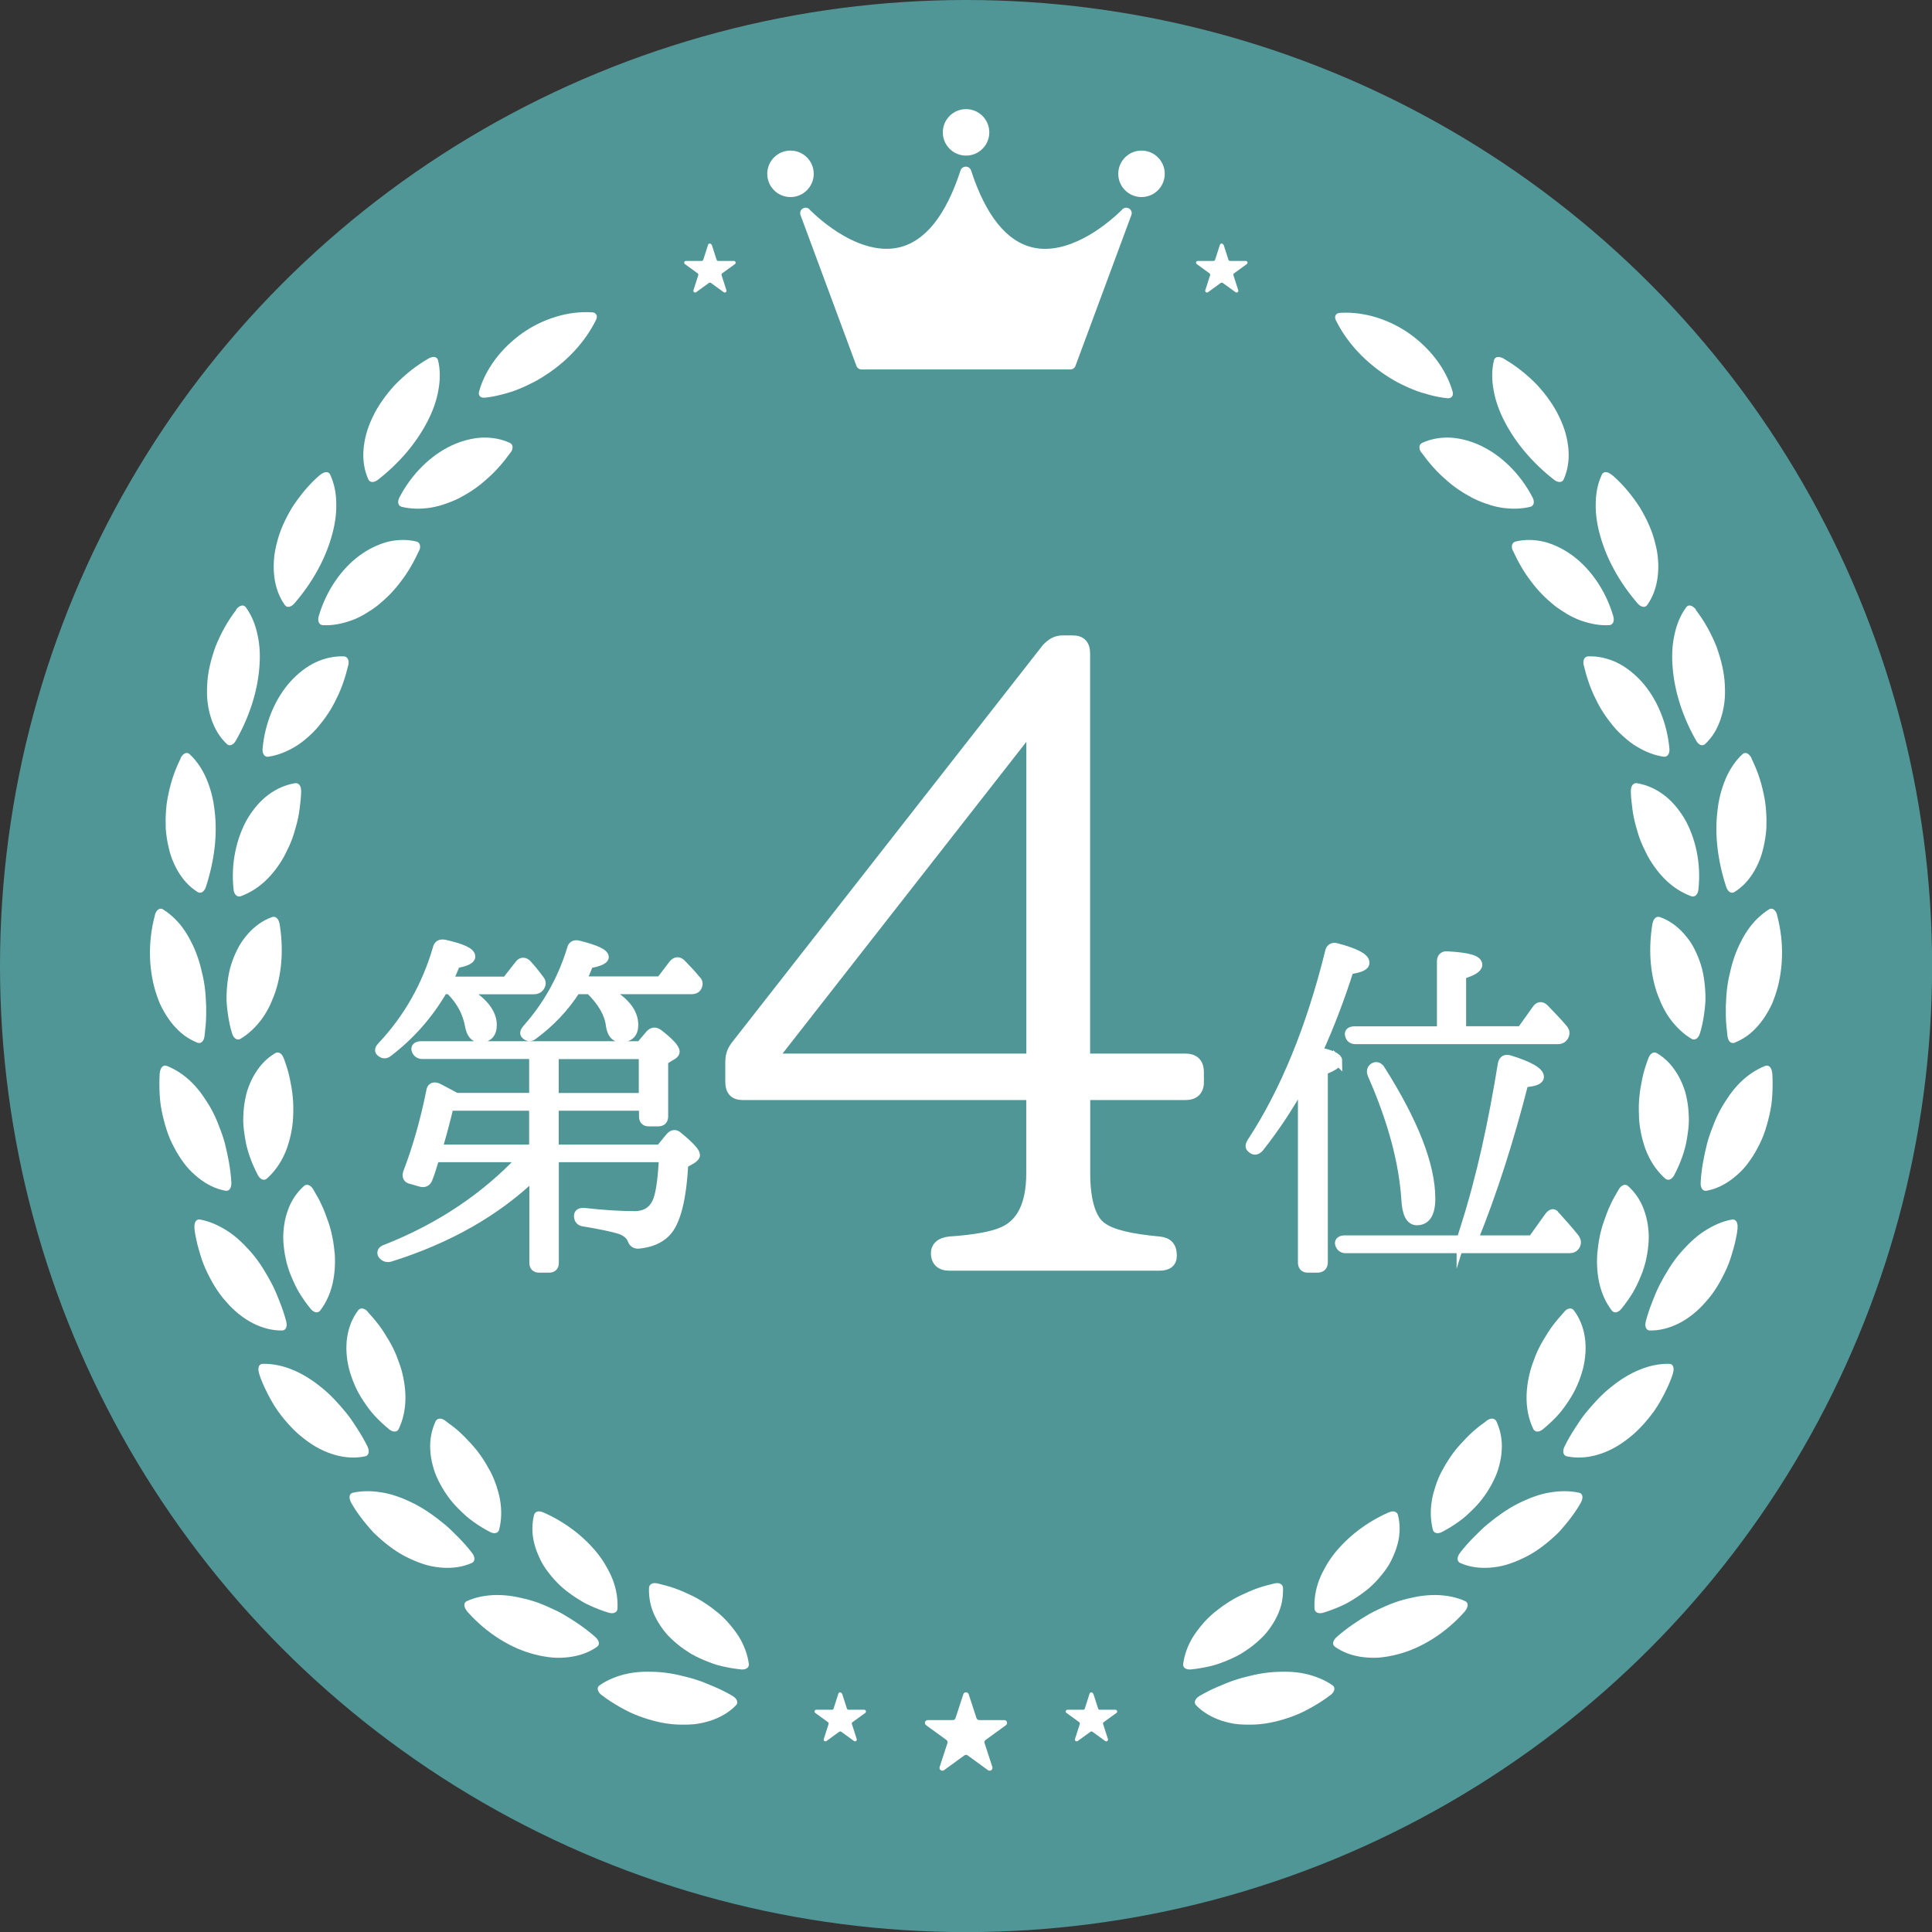 <?xml version="1.0" encoding="UTF-8"?><svg id="_レイヤー_2" xmlns="http://www.w3.org/2000/svg" viewBox="0 0 188.73 188.73"><rect x="0" y="0" width="188.73" height="188.73" fill="#333333" stroke="none"/><defs><style>.cls-1,.cls-2{fill:#fff;}.cls-3{fill:#519696;}.cls-2{stroke:#fff;stroke-miterlimit:10;stroke-width:.86px;}</style></defs><g id="_デザイン"><g><g><circle class="cls-3" cx="94.37" cy="94.37" r="94.37"/><g><g><path class="cls-1" d="m57.79,30.51c-2.3-.14-4.75.62-6.76,2.03-2,1.42-3.58,3.43-4.22,5.66-.13.42.11.69.55.65.57-.06,1.13-.17,1.69-.32.55-.14,1.11-.31,1.64-.53.27-.11.53-.22.79-.35.26-.12.52-.25.77-.38.51-.27.99-.58,1.47-.91,1.89-1.32,3.49-3.06,4.51-5.12.19-.39.01-.71-.42-.74Z"/><g><path class="cls-1" d="m41.82,35.05c-1.24.71-2.33,1.61-3.25,2.56-.9.99-1.65,2.03-2.16,3.12-.26.54-.47,1.08-.62,1.62-.15.54-.24,1.08-.28,1.59-.08,1.03.08,2.02.47,2.89.15.33.56.34.96.02,2.12-1.66,3.75-3.62,4.8-5.65.53-1.01.9-2.04,1.08-3.06.19-1.01.2-2.01-.03-2.95-.09-.36-.5-.42-.97-.15Z"/><path class="cls-1" d="m49.89,44.18c-.71.99-1.48,1.88-2.33,2.61-.82.76-1.74,1.36-2.65,1.84-.46.24-.94.43-1.41.59-.47.17-.95.29-1.43.37-.96.15-1.91.14-2.83-.08-.35-.09-.45-.48-.22-.92,1.2-2.31,3.05-4.09,5.03-5.04.99-.47,2.01-.74,2.98-.8.98-.04,1.92.12,2.77.51.32.15.36.55.1.93Z"/></g><g><path class="cls-1" d="m31.26,46.39c-1.08.93-1.97,2.03-2.7,3.15-.69,1.14-1.23,2.31-1.51,3.48-.15.58-.26,1.15-.29,1.71-.04.56-.03,1.1.04,1.62.12,1.03.47,1.97,1.02,2.75.21.3.62.22.95-.17,1.76-2.04,2.98-4.28,3.61-6.48.32-1.09.49-2.17.47-3.21,0-1.02-.19-2-.6-2.88-.15-.33-.57-.32-.98.04Z"/><path class="cls-1" d="m40.94,53.79c-.51,1.1-1.09,2.13-1.78,3.01-.66.9-1.44,1.67-2.24,2.32-.4.32-.84.6-1.27.86-.43.25-.87.47-1.33.63-.92.33-1.85.51-2.79.46-.36-.02-.53-.39-.4-.86.73-2.5,2.2-4.61,3.96-5.92.88-.65,1.83-1.11,2.77-1.36.96-.23,1.91-.25,2.82-.03.34.08.46.47.27.89Z"/></g><g><path class="cls-1" d="m23.09,59.56c-.88,1.13-1.54,2.37-2.04,3.61-.45,1.26-.76,2.51-.81,3.71-.03.6-.03,1.18.04,1.73.07.56.19,1.09.35,1.58.16.49.37.95.62,1.37.26.42.57.8.91,1.12.26.25.65.1.89-.35,1.33-2.34,2.09-4.78,2.28-7.06.1-1.13.06-2.23-.17-3.24-.2-1-.58-1.93-1.15-2.71-.21-.3-.62-.2-.95.23Z"/><path class="cls-1" d="m34.03,64.94c-.28,1.18-.65,2.3-1.16,3.3-.47,1.02-1.09,1.91-1.75,2.71-.33.4-.7.76-1.08,1.09-.37.33-.76.63-1.18.88-.41.25-.85.47-1.29.64-.44.17-.89.29-1.36.36-.35.05-.6-.27-.56-.77.23-2.59,1.26-4.95,2.73-6.58.74-.81,1.57-1.45,2.45-1.87.89-.41,1.82-.62,2.76-.58.35.01.54.37.44.82Z"/></g><g><path class="cls-1" d="m17.65,74.08c-.31.64-.59,1.29-.8,1.96-.21.66-.37,1.33-.49,1.99-.12.66-.16,1.31-.18,1.95,0,.32,0,.63.01.94.02.31.06.61.1.91.09.59.22,1.16.38,1.69.17.53.4,1.03.65,1.48.52.91,1.17,1.63,1.99,2.14.31.19.65-.03.81-.52.83-2.56,1.13-5.09.85-7.37-.11-1.13-.39-2.2-.79-3.14-.4-.95-.95-1.78-1.66-2.44-.27-.25-.65-.08-.89.41Z"/><path class="cls-1" d="m29.42,77.22c0,.61-.08,1.2-.15,1.78-.07.58-.19,1.14-.34,1.68-.15.54-.3,1.07-.51,1.57-.1.25-.21.49-.33.73-.11.24-.23.47-.35.7-.25.45-.53.88-.84,1.28-.31.4-.63.76-.98,1.09-.7.66-1.53,1.18-2.4,1.5-.33.12-.65-.15-.7-.64-.29-2.59.29-5.1,1.38-6.98.58-.94,1.25-1.73,2.04-2.31.79-.58,1.66-.96,2.58-1.11.35-.06.6.26.59.72Z"/></g><g><path class="cls-1" d="m15.14,89.38c-.75,2.76-.6,5.59.17,7.84.1.28.19.55.31.82.12.26.25.52.39.76.28.49.58.93.92,1.33.34.39.7.74,1.09,1.03.4.29.83.52,1.27.7.34.13.64-.16.69-.66.08-.67.15-1.33.16-1.97,0-.32,0-.64,0-.96-.02-.32-.03-.63-.05-.94-.04-.62-.12-1.23-.24-1.81-.06-.29-.13-.58-.2-.86-.07-.28-.14-.56-.23-.83-.17-.54-.37-1.06-.61-1.55-.24-.49-.48-.95-.78-1.38-.57-.85-1.3-1.56-2.11-2.07-.3-.19-.67.05-.8.58Z"/><path class="cls-1" d="m27.3,90.17c.4,2.4.26,4.69-.39,6.69-.08.25-.18.49-.28.73-.09.24-.19.47-.3.69-.22.45-.47.87-.76,1.27-.29.39-.61.75-.96,1.08-.34.32-.71.61-1.12.85-.31.18-.66-.03-.81-.5-.2-.62-.32-1.25-.41-1.87-.05-.31-.08-.62-.11-.93-.03-.31-.04-.61-.03-.92.02-.61.07-1.2.16-1.77.05-.29.1-.56.17-.84.07-.27.16-.54.25-.8.19-.52.41-1,.66-1.45.25-.45.57-.85.89-1.22.66-.73,1.42-1.27,2.31-1.59.34-.12.63.13.72.59Z"/></g><g><path class="cls-1" d="m15.6,104.83c-.04.71-.04,1.42,0,2.11.02.35.05.69.1,1.03.05.34.12.67.19.99.15.65.33,1.28.55,1.88.22.6.51,1.15.8,1.67.3.52.63,1,.98,1.43.36.43.76.8,1.17,1.13.82.65,1.7,1.08,2.64,1.25.36.06.59-.27.57-.79-.07-1.35-.33-2.62-.63-3.83-.16-.6-.37-1.18-.59-1.73-.21-.56-.45-1.09-.72-1.59-.27-.5-.59-.97-.89-1.41-.31-.44-.65-.84-1.02-1.21-.73-.73-1.58-1.29-2.46-1.64-.34-.13-.64.18-.68.71Z"/><path class="cls-1" d="m27.7,103.33c.22.57.4,1.14.54,1.71.07.28.12.57.17.85.06.28.11.56.14.84.07.56.11,1.11.1,1.65,0,.54-.02,1.07-.09,1.58-.07.51-.17,1.02-.31,1.5-.13.48-.29.94-.5,1.38-.41.88-.97,1.66-1.68,2.29-.27.24-.65.1-.88-.34-.6-1.15-1.05-2.35-1.24-3.55-.1-.6-.18-1.19-.19-1.76,0-.58.04-1.15.12-1.69.09-.54.19-1.06.38-1.55.18-.49.4-.95.65-1.36.51-.84,1.15-1.51,1.97-2,.31-.18.65.01.81.45Z"/></g><g><path class="cls-1" d="m18.99,119.96c.03.36.09.71.17,1.05.07.34.15.69.25,1.02s.19.67.3.99c.11.32.23.64.37.94.56,1.22,1.21,2.33,2.03,3.22,1.57,1.82,3.57,2.82,5.45,2.79.36,0,.53-.39.4-.88-.17-.65-.38-1.28-.62-1.88-.23-.6-.47-1.19-.76-1.75-.58-1.1-1.2-2.13-1.94-3-.18-.22-.38-.43-.57-.63-.19-.2-.38-.4-.58-.58-.39-.37-.81-.7-1.24-.98-.88-.57-1.77-.97-2.72-1.14-.36-.06-.59.29-.53.84Z"/><path class="cls-1" d="m30.57,116.14c.15.27.3.53.45.78.15.26.28.52.4.79.12.26.24.53.34.8.1.27.2.53.29.8.38,1.05.55,2.13.65,3.16.13,2.07-.26,4.03-1.42,5.55-.22.29-.62.22-.93-.16-.41-.5-.78-1.03-1.11-1.56-.32-.54-.58-1.11-.81-1.67-.47-1.12-.68-2.28-.75-3.37-.01-.27-.02-.54,0-.81.02-.27.04-.53.08-.79.08-.51.2-1,.37-1.46.32-.91.86-1.71,1.56-2.34.26-.24.64-.11.88.28Z"/></g><g><path class="cls-1" d="m25.3,134.15c.21.69.51,1.33.82,1.95.32.62.65,1.22,1.04,1.76.39.54.81,1.05,1.25,1.51.22.23.44.46.67.66.23.2.47.4.71.58,1.9,1.47,4.06,2.05,5.89,1.65.35-.08.44-.49.22-.95-.3-.61-.63-1.18-.98-1.72-.35-.55-.7-1.08-1.09-1.56-.79-.96-1.6-1.85-2.5-2.55-1.76-1.43-3.75-2.3-5.67-2.25-.37,0-.52.4-.35.92Z"/><path class="cls-1" d="m35.89,128.11c.4.45.8.9,1.15,1.37.35.46.64.96.93,1.43.29.48.53.97.74,1.47.1.25.19.5.28.75.09.25.17.49.24.74.54,2,.54,4-.28,5.72-.16.33-.56.34-.94.03-.5-.41-.97-.85-1.4-1.31-.43-.46-.79-.97-1.12-1.47-.68-1-1.12-2.1-1.4-3.15-.52-2.13-.24-4.17.89-5.68.21-.29.61-.24.92.1Z"/></g><g><path class="cls-1" d="m34.31,146.8c.09.16.18.31.27.46.1.15.19.3.29.44.2.29.41.57.62.84.22.27.44.54.66.79.11.13.23.25.34.38.12.12.24.23.37.35.99.91,2.02,1.67,3.12,2.17.54.26,1.08.47,1.62.63.53.16,1.08.24,1.6.28,1.04.07,2.02-.07,2.89-.46.33-.15.34-.56.03-.97-.41-.54-.85-1.03-1.3-1.49-.46-.46-.9-.91-1.38-1.31-.96-.79-1.94-1.49-2.96-2.01-.25-.13-.51-.25-.77-.36-.25-.12-.5-.22-.76-.31-.51-.19-1.02-.33-1.53-.42-1.03-.18-2.01-.2-2.95.01-.36.08-.43.5-.16.98Z"/><path class="cls-1" d="m43.48,138.77c.24.19.48.37.72.54.24.18.46.37.68.57s.42.39.62.6c.2.21.39.41.58.62.76.82,1.34,1.75,1.83,2.66.24.46.43.93.59,1.41.15.48.29.94.36,1.42.16.95.13,1.92-.1,2.84-.09.35-.48.45-.92.21-.57-.3-1.12-.64-1.63-1.01-.52-.36-.97-.79-1.4-1.22-.87-.85-1.52-1.83-2-2.81-.12-.25-.23-.49-.32-.74-.09-.25-.17-.5-.23-.76-.13-.5-.21-1-.23-1.49-.06-.96.13-1.92.52-2.76.15-.32.55-.36.92-.09Z"/></g><g><path class="cls-1" d="m45.63,157.41c1.89,2.14,4.3,3.63,6.63,4.21.58.15,1.15.25,1.7.3.56.05,1.1.02,1.62-.04,1.04-.13,1.96-.46,2.74-1.01.3-.21.22-.61-.16-.95-.51-.45-1.03-.85-1.56-1.22-.27-.18-.54-.36-.8-.53-.27-.17-.54-.33-.81-.49-.54-.31-1.1-.55-1.65-.8-.55-.24-1.1-.44-1.65-.59-.28-.08-.55-.14-.82-.2-.27-.06-.54-.12-.8-.16-.53-.08-1.06-.12-1.58-.12-1.04.02-2.01.2-2.89.6-.33.15-.32.57.03.99Z"/><path class="cls-1" d="m53.05,147.73c2.23.98,4.03,2.41,5.33,4.03.32.41.61.83.85,1.27.25.44.47.87.64,1.32.34.9.5,1.86.45,2.8-.02.36-.39.53-.86.39-.62-.19-1.22-.42-1.79-.68-.14-.07-.29-.13-.42-.2-.14-.07-.27-.15-.41-.23-.27-.16-.53-.32-.78-.49-.5-.35-.98-.7-1.39-1.1-.42-.4-.79-.83-1.12-1.26-.17-.22-.32-.44-.46-.66-.14-.23-.26-.46-.37-.7-.22-.47-.4-.94-.52-1.41-.25-.94-.26-1.9-.03-2.81.08-.35.47-.46.88-.26Z"/></g><g><path class="cls-1" d="m58.79,165.59c.56.45,1.16.81,1.76,1.16.6.34,1.21.65,1.84.88,1.25.47,2.5.77,3.7.83.6.03,1.18.02,1.73-.03.55-.05,1.09-.19,1.58-.34.99-.33,1.84-.83,2.5-1.51.25-.26.1-.65-.34-.91-.58-.34-1.17-.64-1.77-.89-.6-.25-1.18-.51-1.77-.69-.59-.2-1.19-.33-1.77-.47-.58-.13-1.16-.22-1.73-.27-.28-.02-.57-.04-.85-.04-.28,0-.55-.01-.82,0-.54.02-1.07.08-1.57.19-.5.1-.99.26-1.45.45-.45.18-.88.42-1.27.69-.3.21-.2.63.22.96Z"/><path class="cls-1" d="m64.2,154.67c.59.15,1.17.29,1.72.49.55.19,1.07.44,1.58.67,1.01.48,1.91,1.11,2.71,1.77.39.34.76.7,1.08,1.09.33.39.62.77.88,1.18.51.82.85,1.72.98,2.67.05.36-.28.59-.77.54-.65-.07-1.28-.18-1.89-.32-.61-.14-1.19-.37-1.75-.6-.55-.24-1.09-.49-1.57-.82-.49-.32-.94-.66-1.34-1.02-.2-.18-.4-.37-.58-.56-.18-.2-.35-.4-.5-.61-.31-.42-.57-.85-.78-1.29-.21-.44-.37-.89-.46-1.35-.09-.47-.13-.94-.11-1.4.02-.36.37-.54.82-.43Z"/></g></g><g><path class="cls-1" d="m130.5,31.29c1.02,2.06,2.62,3.8,4.51,5.12.47.33.96.64,1.46.91.25.14.51.26.77.38.26.13.52.24.79.35.53.22,1.08.38,1.64.53.55.15,1.11.25,1.68.32.43.05.67-.23.55-.65-.64-2.23-2.22-4.24-4.22-5.66-2.01-1.41-4.46-2.17-6.76-2.03-.44.02-.61.34-.42.74Z"/><g><path class="cls-1" d="m138.84,44.18c.71.99,1.48,1.88,2.33,2.61.82.76,1.74,1.36,2.65,1.84.46.24.94.43,1.41.59.47.17.95.29,1.43.37.96.15,1.91.14,2.83-.08.35-.09.45-.48.22-.92-1.2-2.31-3.05-4.09-5.03-5.04-.99-.47-2.01-.74-2.98-.8-.98-.04-1.92.12-2.77.51-.32.15-.36.55-.1.93Z"/><path class="cls-1" d="m146.91,35.05c1.24.71,2.33,1.61,3.25,2.56.9.99,1.65,2.03,2.16,3.12.26.54.47,1.08.62,1.62.15.54.24,1.08.28,1.59.08,1.03-.08,2.02-.47,2.89-.15.33-.56.34-.96.02-2.12-1.66-3.75-3.62-4.8-5.65-.53-1.01-.9-2.04-1.08-3.06-.19-1.01-.2-2.01.03-2.95.09-.36.5-.42.97-.15Z"/></g><g><path class="cls-1" d="m147.79,53.79c.51,1.1,1.09,2.13,1.78,3.01.66.9,1.44,1.67,2.24,2.32.4.32.84.6,1.27.86.43.25.87.47,1.33.63.92.33,1.85.51,2.79.46.36-.02.53-.39.4-.86-.73-2.5-2.2-4.61-3.96-5.92-.88-.65-1.83-1.11-2.77-1.36-.96-.23-1.91-.25-2.82-.03-.34.08-.46.47-.27.89Z"/><path class="cls-1" d="m157.47,46.39c1.08.93,1.97,2.03,2.7,3.15.69,1.14,1.23,2.31,1.51,3.48.15.58.26,1.15.29,1.71.04.56.03,1.1-.04,1.62-.12,1.03-.47,1.97-1.02,2.75-.21.3-.62.22-.95-.17-1.76-2.04-2.98-4.28-3.61-6.48-.32-1.09-.49-2.17-.47-3.21,0-1.02.19-2,.6-2.88.15-.33.57-.32.98.04Z"/></g><g><path class="cls-1" d="m154.7,64.94c.28,1.18.65,2.3,1.16,3.3.47,1.02,1.09,1.91,1.75,2.71.33.4.7.76,1.08,1.09.37.33.76.63,1.18.88.41.25.85.47,1.29.64.44.17.89.29,1.36.36.35.05.6-.27.56-.77-.23-2.59-1.26-4.95-2.73-6.58-.74-.81-1.57-1.45-2.45-1.87-.89-.41-1.82-.62-2.76-.58-.35.01-.54.37-.44.82Z"/><path class="cls-1" d="m165.64,59.56c.88,1.13,1.54,2.37,2.04,3.61.45,1.26.76,2.51.81,3.71.03.6.03,1.18-.04,1.73-.07.56-.19,1.09-.35,1.58-.16.49-.37.95-.62,1.37-.26.42-.57.8-.91,1.12-.26.25-.65.1-.89-.35-1.33-2.34-2.09-4.78-2.28-7.06-.1-1.13-.06-2.23.17-3.24.2-1,.58-1.93,1.15-2.71.21-.3.62-.2.95.23Z"/></g><g><path class="cls-1" d="m159.31,77.22c0,.61.08,1.2.15,1.78.07.58.19,1.14.34,1.68.15.54.3,1.07.51,1.57.1.25.21.49.33.73.11.24.23.47.35.7.25.45.53.88.84,1.28.31.4.63.76.98,1.09.7.66,1.53,1.18,2.4,1.5.33.12.65-.15.7-.64.29-2.59-.29-5.1-1.38-6.98-.58-.94-1.25-1.73-2.04-2.31-.79-.58-1.66-.96-2.58-1.11-.35-.06-.6.26-.59.72Z"/><path class="cls-1" d="m171.09,74.08c.31.64.59,1.29.8,1.96.21.66.37,1.33.49,1.99.12.66.16,1.31.18,1.95,0,.32,0,.63-.01.94-.02.31-.06.61-.1.91-.09.59-.22,1.16-.38,1.69-.17.53-.4,1.03-.65,1.48-.52.91-1.17,1.63-1.99,2.14-.31.19-.65-.03-.81-.52-.83-2.56-1.13-5.09-.85-7.37.11-1.13.39-2.2.79-3.14.4-.95.95-1.78,1.66-2.44.27-.25.65-.08.89.41Z"/></g><g><path class="cls-1" d="m161.43,90.17c-.4,2.4-.26,4.69.39,6.69.08.25.18.49.28.73.09.24.19.47.3.69.22.45.47.87.76,1.27.29.39.61.75.96,1.08.34.32.71.61,1.12.85.31.18.66-.03.81-.5.2-.62.32-1.25.41-1.87.05-.31.08-.62.11-.93.03-.31.04-.61.03-.92-.02-.61-.07-1.2-.16-1.77-.05-.29-.1-.56-.17-.84-.07-.27-.16-.54-.25-.8-.19-.52-.41-1-.66-1.45-.25-.45-.57-.85-.89-1.22-.66-.73-1.42-1.27-2.31-1.59-.34-.12-.63.13-.72.59Z"/><path class="cls-1" d="m173.59,89.38c.75,2.76.6,5.59-.17,7.84-.1.28-.19.55-.31.82-.12.26-.25.52-.39.76-.28.49-.58.93-.92,1.33-.34.39-.7.74-1.09,1.03-.4.29-.83.52-1.27.7-.34.13-.64-.16-.69-.66-.08-.67-.15-1.33-.16-1.97,0-.32,0-.64,0-.96.02-.32.03-.63.05-.94.04-.62.12-1.23.24-1.81.06-.29.13-.58.2-.86.07-.28.14-.56.23-.83.17-.54.37-1.06.61-1.55.24-.49.48-.95.78-1.38.57-.85,1.3-1.56,2.11-2.07.3-.19.67.05.8.58Z"/></g><g><path class="cls-1" d="m161.04,103.33c-.22.57-.4,1.14-.54,1.71-.07.28-.12.57-.17.85-.06.28-.11.56-.14.84-.07.56-.11,1.11-.1,1.65,0,.54.02,1.07.09,1.58.07.51.17,1.02.31,1.5.13.48.29.94.5,1.38.41.88.97,1.66,1.68,2.29.27.24.65.1.88-.34.6-1.15,1.05-2.35,1.24-3.55.1-.6.18-1.19.19-1.76,0-.58-.04-1.15-.12-1.69-.09-.54-.19-1.06-.38-1.55-.18-.49-.4-.95-.65-1.36-.51-.84-1.15-1.51-1.97-2-.31-.18-.65.01-.81.45Z"/><path class="cls-1" d="m173.13,104.83c.04.71.04,1.42,0,2.11-.02.35-.05.69-.1,1.03-.05.34-.12.67-.19.99-.15.65-.33,1.28-.55,1.88-.22.6-.51,1.15-.8,1.67-.3.52-.63,1-.98,1.43-.36.43-.76.8-1.17,1.13-.82.65-1.7,1.08-2.64,1.25-.36.06-.59-.27-.57-.79.07-1.35.33-2.62.63-3.83.16-.6.37-1.18.59-1.73.21-.56.45-1.09.72-1.59.27-.5.59-.97.89-1.41.31-.44.65-.84,1.02-1.21.73-.73,1.58-1.29,2.46-1.64.34-.13.64.18.68.71Z"/></g><g><path class="cls-1" d="m158.16,116.14c-.15.27-.3.53-.45.78-.15.26-.28.52-.4.79-.12.26-.24.53-.34.8-.1.27-.2.53-.29.8-.38,1.05-.55,2.13-.65,3.16-.13,2.07.26,4.03,1.42,5.55.22.29.62.22.93-.16.41-.5.78-1.03,1.11-1.56.32-.54.58-1.11.81-1.67.47-1.12.68-2.28.75-3.37.01-.27.02-.54,0-.81-.02-.27-.04-.53-.08-.79-.08-.51-.2-1-.37-1.46-.32-.91-.86-1.71-1.56-2.34-.26-.24-.64-.11-.88.28Z"/><path class="cls-1" d="m169.74,119.96c-.03.36-.09.71-.17,1.05-.07.34-.15.69-.25,1.02s-.19.67-.3.99c-.11.32-.23.64-.37.94-.56,1.22-1.21,2.33-2.03,3.22-1.57,1.82-3.57,2.82-5.45,2.79-.36,0-.53-.39-.4-.88.17-.65.38-1.28.62-1.88.23-.6.47-1.19.76-1.75.58-1.1,1.2-2.13,1.94-3,.18-.22.38-.43.57-.63.19-.2.38-.4.58-.58.39-.37.81-.7,1.24-.98.88-.57,1.77-.97,2.72-1.14.36-.06.59.29.53.84Z"/></g><g><path class="cls-1" d="m152.84,128.11c-.4.45-.8.9-1.15,1.37-.35.46-.64.96-.93,1.43-.29.48-.53.97-.74,1.47-.1.25-.19.5-.28.75-.09.25-.17.49-.24.74-.54,2-.54,4,.28,5.72.16.33.56.34.94.03.5-.41.97-.85,1.4-1.31.43-.46.79-.97,1.12-1.47.68-1,1.12-2.1,1.4-3.15.52-2.13.24-4.17-.89-5.68-.21-.29-.61-.24-.92.1Z"/><path class="cls-1" d="m163.43,134.15c-.21.69-.51,1.33-.82,1.95-.32.62-.65,1.22-1.04,1.76-.39.54-.81,1.05-1.25,1.51-.22.23-.44.46-.67.66-.23.2-.47.4-.71.58-1.9,1.47-4.06,2.05-5.89,1.65-.35-.08-.44-.49-.22-.95.3-.61.63-1.18.98-1.72.35-.55.7-1.08,1.09-1.56.79-.96,1.6-1.85,2.5-2.55,1.76-1.43,3.75-2.3,5.67-2.25.37,0,.52.4.35.92Z"/></g><g><path class="cls-1" d="m145.25,138.77c-.24.19-.48.37-.72.54-.24.18-.46.37-.68.57s-.42.39-.62.6c-.2.21-.39.41-.58.62-.76.82-1.34,1.75-1.83,2.66-.24.46-.43.93-.59,1.41-.15.48-.29.94-.36,1.42-.16.95-.13,1.92.1,2.84.09.35.48.45.92.21.57-.3,1.12-.64,1.63-1.01.52-.36.97-.79,1.4-1.22.87-.85,1.52-1.83,2-2.81.12-.25.23-.49.32-.74.09-.25.17-.5.23-.76.13-.5.21-1,.23-1.49.06-.96-.13-1.92-.52-2.76-.15-.32-.55-.36-.92-.09Z"/><path class="cls-1" d="m154.42,146.8c-.09.16-.18.31-.27.46-.1.15-.19.3-.29.44-.2.29-.41.57-.62.84-.22.27-.44.54-.66.79-.11.13-.23.25-.34.38-.12.12-.24.23-.37.35-.99.91-2.02,1.67-3.12,2.17-.54.26-1.08.47-1.62.63-.53.16-1.08.24-1.6.28-1.04.07-2.02-.07-2.89-.46-.33-.15-.34-.56-.03-.97.41-.54.85-1.03,1.3-1.49.46-.46.9-.91,1.38-1.31.96-.79,1.94-1.49,2.96-2.01.25-.13.51-.25.77-.36.25-.12.5-.22.76-.31.51-.19,1.02-.33,1.53-.42,1.03-.18,2.01-.2,2.95.01.36.08.43.5.16.98Z"/></g><g><path class="cls-1" d="m135.68,147.73c-2.23.98-4.03,2.41-5.33,4.03-.32.41-.61.83-.85,1.27-.25.44-.47.87-.64,1.32-.34.9-.5,1.86-.45,2.8.02.36.39.53.86.39.62-.19,1.22-.42,1.79-.68.14-.07.29-.13.42-.2.14-.07.27-.15.41-.23.27-.16.53-.32.78-.49.5-.35.98-.7,1.39-1.1.42-.4.79-.83,1.12-1.26.17-.22.32-.44.46-.66.14-.23.26-.46.37-.7.22-.47.4-.94.52-1.41.25-.94.26-1.9.03-2.81-.08-.35-.47-.46-.88-.26Z"/><path class="cls-1" d="m143.1,157.41c-1.89,2.14-4.3,3.63-6.63,4.21-.58.15-1.15.25-1.7.3-.56.05-1.1.02-1.62-.04-1.04-.13-1.96-.46-2.74-1.01-.3-.21-.22-.61.16-.95.51-.45,1.03-.85,1.56-1.22.27-.18.54-.36.8-.53.27-.17.54-.33.81-.49.54-.31,1.1-.55,1.65-.8.55-.24,1.1-.44,1.65-.59.28-.08.55-.14.82-.2.27-.06.54-.12.8-.16.53-.08,1.06-.12,1.58-.12,1.04.02,2.01.2,2.89.6.33.15.32.57-.03.99Z"/></g><g><path class="cls-1" d="m124.53,154.67c-.59.15-1.17.29-1.72.49-.55.19-1.07.44-1.58.67-1.01.48-1.91,1.11-2.71,1.77-.39.34-.76.7-1.08,1.09-.33.39-.62.77-.88,1.18-.51.82-.85,1.72-.98,2.67-.05.36.28.59.77.54.65-.07,1.28-.18,1.89-.32.61-.14,1.19-.37,1.75-.6.55-.24,1.09-.49,1.57-.82.49-.32.94-.66,1.34-1.02.2-.18.4-.37.58-.56.18-.2.35-.4.5-.61.31-.42.57-.85.78-1.29.21-.44.37-.89.46-1.35.09-.47.13-.94.11-1.4-.02-.36-.37-.54-.82-.43Z"/><path class="cls-1" d="m129.95,165.59c-.56.45-1.16.81-1.76,1.16-.6.34-1.21.65-1.84.88-1.25.47-2.5.77-3.7.83-.6.03-1.18.02-1.73-.03-.55-.05-1.09-.19-1.58-.34-.99-.33-1.84-.83-2.5-1.51-.25-.26-.1-.65.34-.91.58-.34,1.17-.64,1.77-.89.6-.25,1.18-.51,1.77-.69.59-.2,1.19-.33,1.77-.47.58-.13,1.16-.22,1.73-.27.28-.02.57-.04.85-.04.28,0,.55-.01.82,0,.54.02,1.07.08,1.57.19.5.1.99.26,1.45.45.45.18.88.42,1.27.69.3.21.2.63-.22.96Z"/></g></g></g><g><path class="cls-1" d="m79.09,20.46c-.18-.19-.46-.22-.67-.09-.22.13-.31.4-.22.64l5.46,14.73c.08.21.28.35.5.35h20.4c.22,0,.43-.14.5-.35l5.46-14.73c.09-.24,0-.51-.22-.64-.22-.13-.5-.1-.67.09-.01.01-1.15,1.2-2.81,2.25-1.22.77-2.94,1.6-4.73,1.6-.39,0-.78-.04-1.18-.13-2.57-.58-4.61-3.11-6.05-7.53-.07-.22-.28-.37-.51-.37h-.01c-.23,0-.44.15-.51.37-1.44,4.42-3.47,6.95-6.05,7.53-2.18.49-4.41-.53-5.9-1.47-1.66-1.05-2.79-2.24-2.81-2.25Z"/><circle class="cls-1" cx="77.22" cy="16.98" r="2.27"/><circle class="cls-1" cx="111.51" cy="16.98" r="2.27"/><circle class="cls-1" cx="94.37" cy="12.93" r="2.27"/></g><g><path class="cls-1" d="m69.53,23.91l.47,1.46c.02.07.09.12.16.12h1.53c.17,0,.24.22.1.31l-1.24.9c-.06.04-.09.12-.06.19l.47,1.46c.05.16-.13.29-.27.19l-1.24-.9c-.06-.04-.14-.04-.2,0l-1.24.9c-.14.1-.32-.03-.27-.19l.47-1.46c.02-.07,0-.15-.06-.19l-1.24-.9c-.14-.1-.07-.31.1-.31h1.53c.08,0,.14-.05.16-.12l.47-1.46c.05-.16.28-.16.33,0Z"/><path class="cls-1" d="m119.53,23.91l.47,1.46c.02.07.09.12.16.12h1.53c.17,0,.24.22.1.31l-1.24.9c-.06.04-.09.12-.06.19l.47,1.46c.05.16-.13.29-.27.19l-1.24-.9c-.06-.04-.14-.04-.2,0l-1.24.9c-.14.1-.32-.03-.27-.19l.47-1.46c.02-.07,0-.15-.06-.19l-1.24-.9c-.14-.1-.07-.31.1-.31h1.53c.08,0,.14-.05.16-.12l.47-1.46c.05-.16.28-.16.33,0Z"/></g><path class="cls-1" d="m94.63,165.51l.76,2.33c.04.11.14.19.26.19h2.45c.27,0,.38.34.16.5l-1.98,1.44c-.1.07-.14.2-.1.31l.76,2.33c.08.26-.21.47-.43.31l-1.98-1.44c-.1-.07-.23-.07-.33,0l-1.98,1.44c-.22.16-.51-.05-.43-.31l.76-2.33c.04-.11,0-.24-.1-.31l-1.98-1.44c-.22-.16-.11-.5.16-.5h2.45c.12,0,.23-.08.26-.19l.76-2.33c.08-.26.44-.26.53,0Z"/><g><path class="cls-1" d="m82.26,165.44l.47,1.46c.02.07.09.12.16.12h1.53c.17,0,.24.22.1.31l-1.24.9c-.06.04-.09.12-.06.19l.47,1.46c.05.16-.13.29-.27.19l-1.24-.9c-.06-.04-.14-.04-.2,0l-1.24.9c-.14.1-.32-.03-.27-.19l.47-1.46c.02-.07,0-.15-.06-.19l-1.24-.9c-.14-.1-.07-.31.1-.31h1.53c.08,0,.14-.05.16-.12l.47-1.46c.05-.16.28-.16.33,0Z"/><path class="cls-1" d="m106.8,165.44l.47,1.46c.02.07.09.12.16.12h1.53c.17,0,.24.22.1.31l-1.24.9c-.06.04-.09.12-.06.19l.47,1.46c.05.16-.13.29-.27.19l-1.24-.9c-.06-.04-.14-.04-.2,0l-1.24.9c-.14.1-.32-.03-.27-.19l.47-1.46c.02-.07,0-.15-.06-.19l-1.24-.9c-.14-.1-.07-.31.1-.31h1.53c.08,0,.14-.05.16-.12l.47-1.46c.05-.16.28-.16.33,0Z"/></g></g><g><path class="cls-2" d="m49.46,95.82l1.26-1.61c.21-.28.49-.31.77-.04.42.46.84.98,1.23,1.51.21.24.21.49,0,.77-.1.14-.28.25-.59.25h-6.83c1.86,1.05,2.8,2.21,2.8,3.43,0,.84-.42,1.29-1.23,1.29-.49,0-.88-.42-1.01-1.19-.25-1.37-.88-2.52-1.93-3.54h-.63c-1.4,2.42-3.19,4.45-5.39,6.13-.28.21-.52.17-.77-.07-.14-.14-.07-.35.18-.59,2.49-2.66,4.31-5.81,5.39-9.52.07-.35.31-.49.7-.42,1.72.39,2.59.77,2.59,1.23,0,.28-.49.53-1.47.7-.28.7-.52,1.26-.73,1.68h5.67Zm13.37,12.25h-8.68v4.17h10.33l.98-1.19c.25-.28.53-.32.81-.04,1.12.91,1.68,1.54,1.68,1.82,0,.14-.14.28-.35.42l-.8.46c-.18,3.5-.77,5.74-1.75,6.72-.67.67-1.58,1.01-2.7,1.12-.35,0-.52-.17-.63-.46-.17-.46-.6-.77-1.19-.98-.7-.21-1.86-.46-3.5-.73-.35-.04-.53-.25-.53-.6,0-.28.21-.38.6-.35,1.86.21,3.47.31,4.87.31,1.12,0,1.89-.49,2.27-1.54.28-.77.46-2.14.56-4.1h-10.64v10.26c0,.35-.17.53-.52.53h-.98c-.35,0-.52-.18-.52-.53v-8.51c-3.68,3.54-8.37,6.2-14.04,7.98-.31.07-.52,0-.74-.24-.17-.25-.03-.49.35-.6,5.22-2.06,9.66-5.01,13.3-8.89h-8.51c-.25.8-.46,1.5-.67,2.03-.14.35-.38.46-.7.38l-.98-.28c-.35-.07-.46-.31-.35-.66.91-2.38,1.68-5.04,2.27-7.98.04-.39.31-.52.7-.35.67.35,1.29.67,1.79.95h7.56v-4.17h-10.85c-.31,0-.52-.14-.63-.42s.1-.46.52-.46h21.39l.95-1.12c.25-.25.49-.28.81-.07,1.08.84,1.65,1.44,1.65,1.79,0,.11-.07.21-.21.31l-.91.56v5.43c0,.38-.17.56-.56.56h-.91c-.35,0-.52-.18-.52-.56v-.98Zm-10.71,4.17v-4.17h-8.23c-.42,1.75-.81,3.15-1.12,4.17h9.35Zm12.39-16.42l1.26-1.65c.25-.28.49-.31.77-.07.52.53,1.02,1.05,1.47,1.61.25.21.25.49.07.77-.1.14-.28.21-.56.21h-8.44c1.89,1.01,2.84,2.14,2.84,3.43,0,.84-.42,1.26-1.29,1.26-.56,0-.91-.42-1.02-1.26-.14-1.12-.81-2.28-2-3.43h-1.33c-1.15,1.79-2.56,3.25-4.2,4.45-.25.21-.52.17-.74-.04-.17-.14-.1-.35.14-.63,1.96-2.21,3.43-4.79,4.34-7.77.07-.35.32-.49.7-.39,1.68.42,2.52.81,2.52,1.19,0,.24-.49.49-1.51.66-.21.6-.46,1.16-.73,1.65h7.7Zm-1.68,11.38v-4.17h-8.68v4.17h8.68Z"/><path class="cls-2" d="m117.18,105.66c0,.94-.51,1.37-1.37,1.37h-9.74v7.61c0,2.74.6,4.53,1.62,5.21.94.68,2.73,1.11,5.56,1.37.85.09,1.28.51,1.28,1.45,0,.68-.43,1.03-1.28,1.03h-20.51c-.85,0-1.37-.43-1.37-1.28,0-.68.51-1.11,1.37-1.2,2.56-.17,4.27-.51,5.21-.94,1.79-.77,2.73-2.65,2.73-5.64v-7.61h-28.12c-.85,0-1.28-.43-1.28-1.37v-1.79c0-.68.09-1.11.51-1.71l30.43-38.89c.51-.51.94-.77,1.62-.77h.94c.85,0,1.28.43,1.28,1.37v39.48h9.74c.85,0,1.37.43,1.37,1.37v.94Zm-16.49-2.31v-32.13l-25.13,32.13h25.13Z"/><path class="cls-2" d="m130.68,103.62c0,.28-.46.6-1.4.95v18.76c0,.35-.21.56-.56.56h-.98c-.35,0-.52-.21-.52-.56v-17.54c-1.3,2.35-2.7,4.45-4.2,6.34-.25.28-.52.32-.77.07-.21-.14-.17-.35,0-.63,3.22-4.9,5.78-11.13,7.63-18.62.07-.35.35-.49.7-.38,1.85.49,2.77.98,2.77,1.47,0,.35-.52.56-1.54.7-.88,2.77-1.89,5.43-3.05,7.98,1.26.25,1.93.56,1.93.91Zm12.04,17.5l.35-1.12c1.65-5.15,2.77-10.5,3.68-16.07.07-.39.32-.53.7-.42,1.96.6,2.94,1.19,2.94,1.68,0,.32-.49.53-1.51.59-1.44,5.64-3.08,10.75-4.94,15.33h5.74l1.58-2.21c.21-.31.42-.42.56-.31.04.07.1.14.18.21.67.74,1.29,1.44,1.85,2.14.17.25.21.46.07.74-.14.21-.31.31-.63.31h-21.81c-.32,0-.53-.14-.63-.46-.07-.24.1-.42.53-.42h11.34Zm-1.92-20.44v-6.79c0-.35.21-.56.56-.53,2.03.11,3.01.38,3.01.88,0,.35-.53.67-1.58.98v5.46h5.81l1.5-2.1c.21-.31.49-.35.77-.07.67.7,1.33,1.37,1.85,2,.21.25.21.46.07.74-.14.21-.31.32-.63.32h-19.74c-.31,0-.52-.14-.59-.42-.11-.28.07-.46.49-.46h8.47Zm-5.92,3.81c3.26,5.15,4.9,9.35,4.9,12.6,0,1.44-.46,2.17-1.37,2.17-.67,0-1.02-.73-1.09-2.13-.24-3.64-1.33-7.7-3.29-12.15-.14-.35-.07-.56.17-.73.25-.14.49-.07.67.24Z"/></g></g></g></svg>